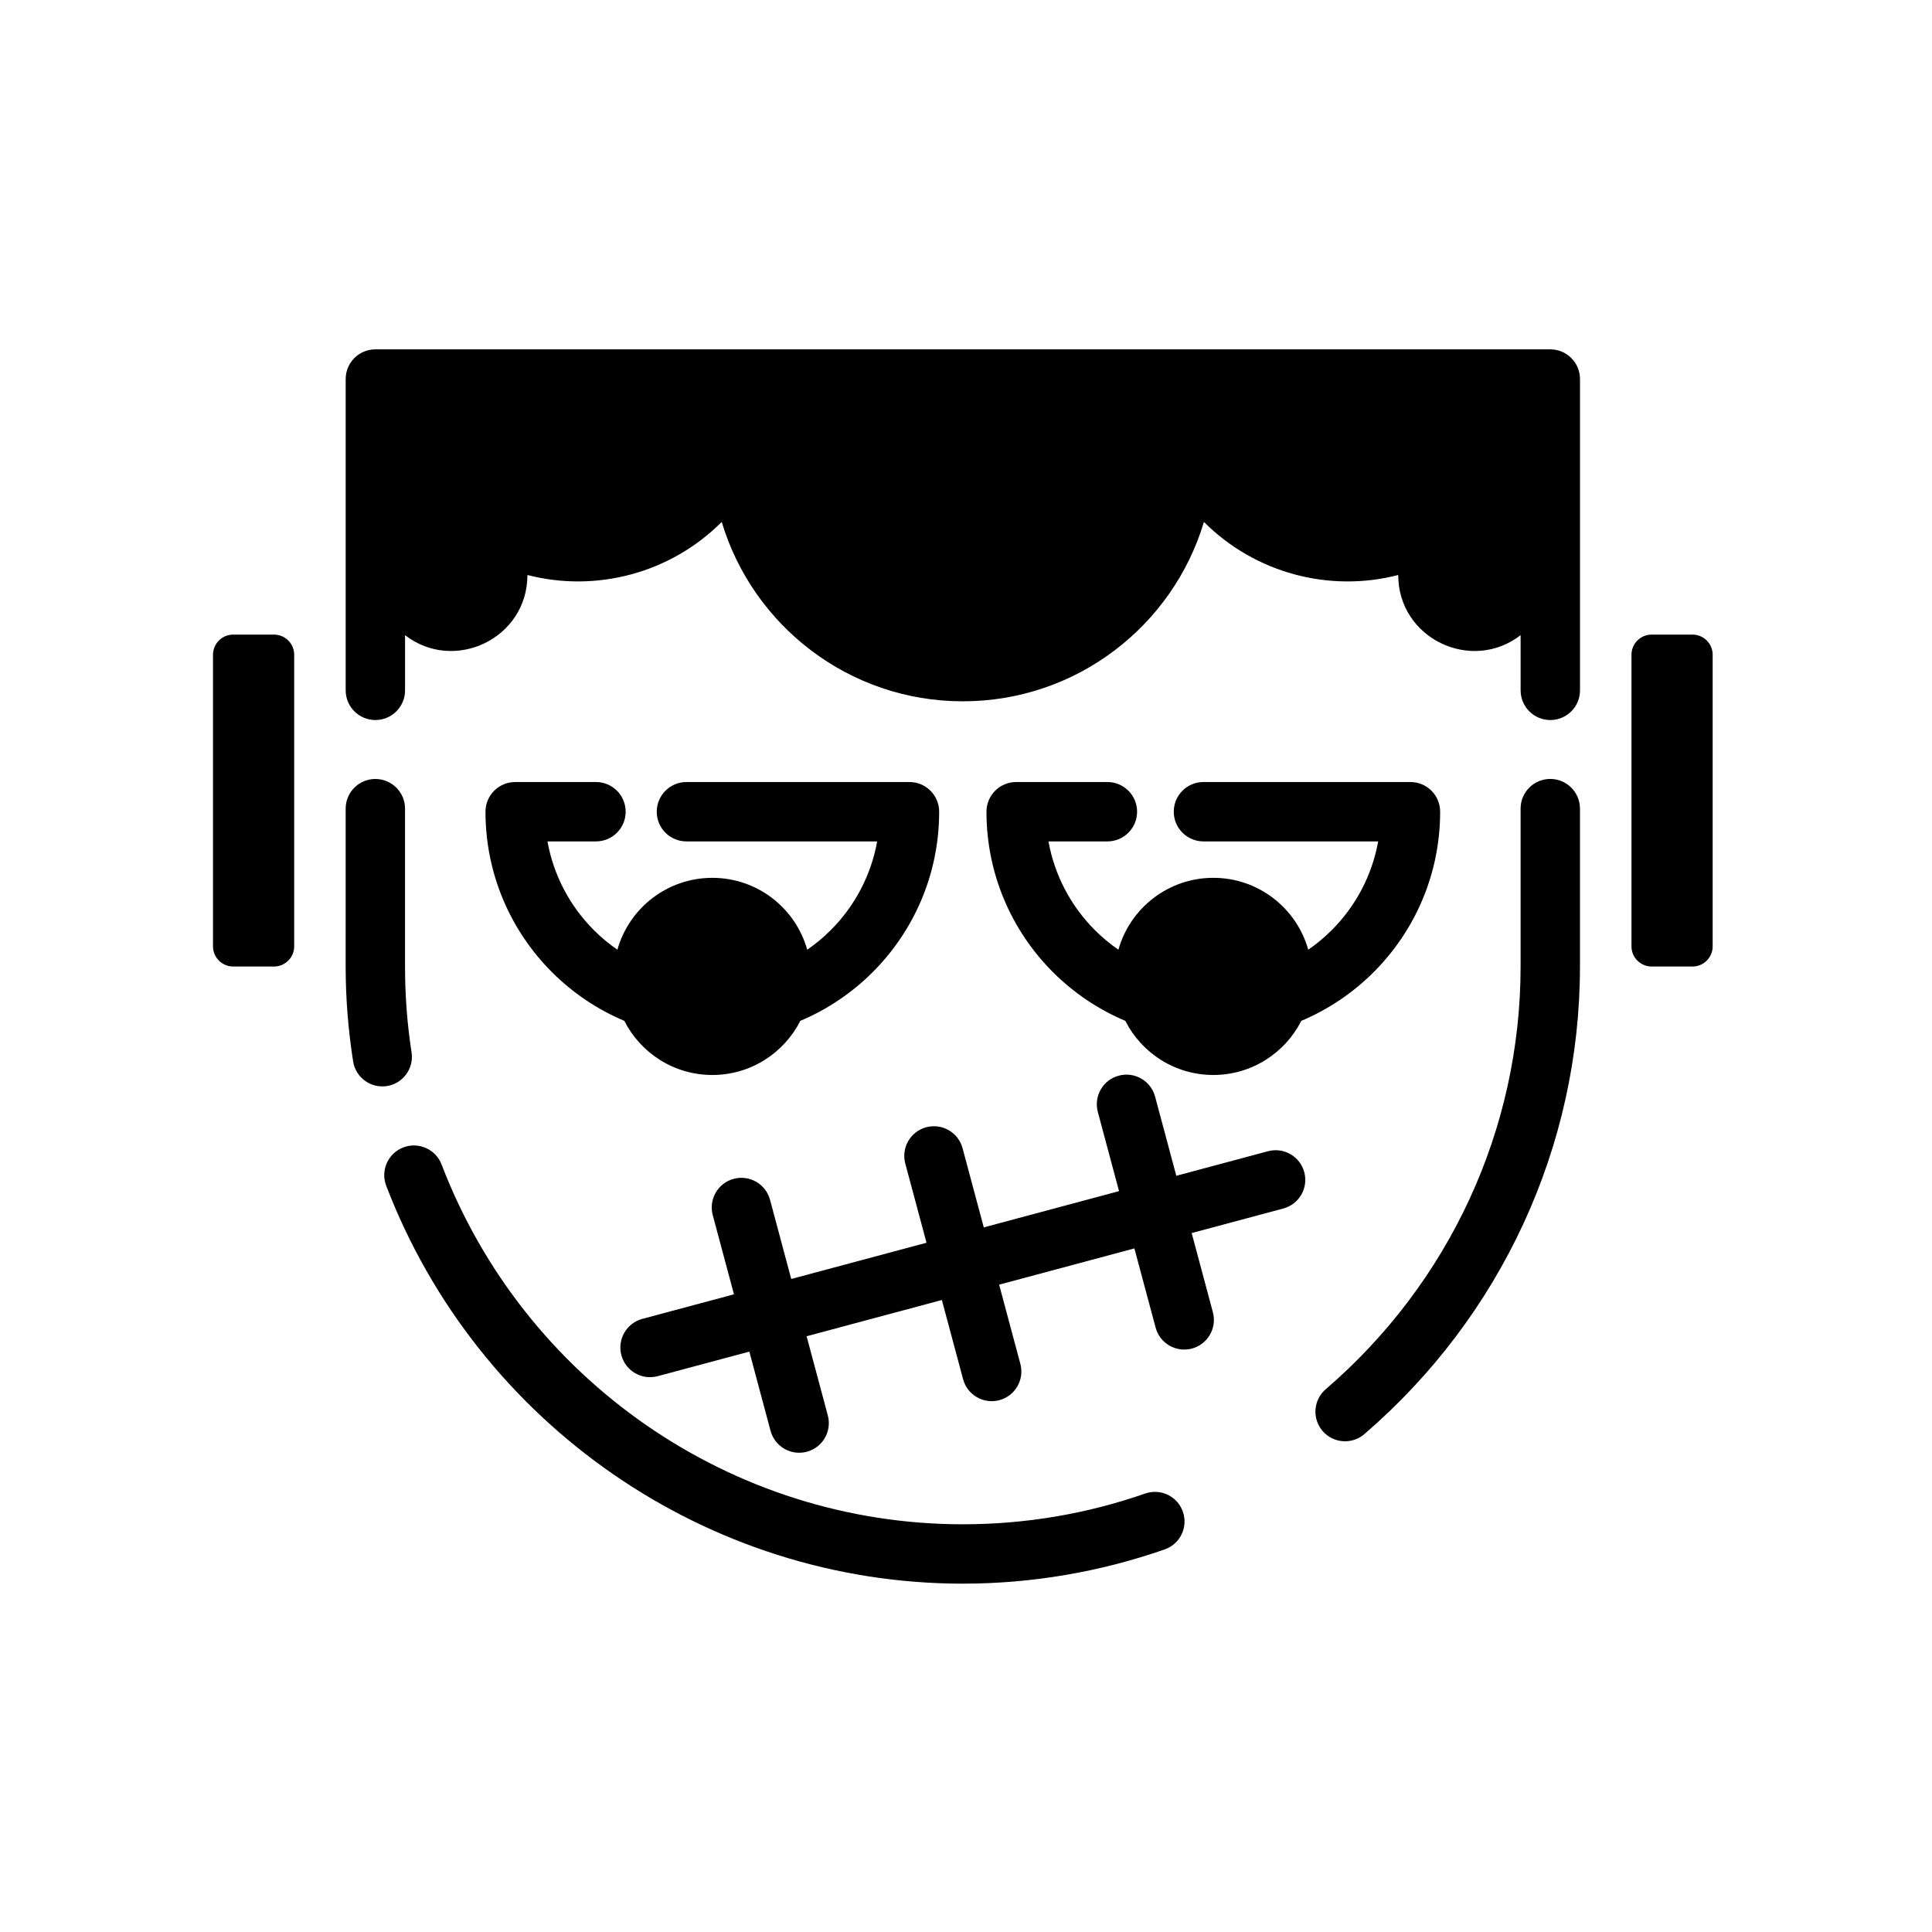 <?xml version="1.0" encoding="UTF-8"?>
<!-- Uploaded to: SVG Repo, www.svgrepo.com, Generator: SVG Repo Mixer Tools -->
<svg fill="#000000" width="800px" height="800px" version="1.1" viewBox="144 144 512 512" xmlns="http://www.w3.org/2000/svg">
 <path d="m318.29 508.7c-4.195 1.121-8.5-1.371-9.621-5.562-1.121-4.195 1.371-8.5 5.562-9.621l24.277-6.508-5.621-20.988c-1.121-4.191 1.367-8.5 5.562-9.621 4.195-1.117 8.5 1.371 9.621 5.566l5.617 20.977 35.848-9.605-5.625-20.988c-1.121-4.195 1.371-8.5 5.562-9.621 4.195-1.121 8.5 1.371 9.621 5.562l5.621 20.98 35.844-9.609-5.621-20.988c-1.121-4.191 1.367-8.5 5.562-9.617 4.191-1.121 8.5 1.367 9.617 5.562l5.621 20.977 24.293-6.508c4.195-1.121 8.5 1.367 9.621 5.562 1.121 4.191-1.371 8.5-5.562 9.617l-24.281 6.508 5.625 20.988c1.117 4.195-1.371 8.5-5.562 9.621-4.195 1.121-8.5-1.371-9.621-5.562l-5.621-20.98-35.844 9.609 5.621 20.984c1.121 4.195-1.367 8.5-5.562 9.621-4.191 1.121-8.5-1.367-9.617-5.562l-5.621-20.977-35.844 9.605 5.621 20.988c1.121 4.191-1.367 8.5-5.562 9.621-4.195 1.117-8.5-1.371-9.621-5.566l-5.617-20.973zm144.64-141.72h46.297c-1.625 9.102-6.031 17.242-12.301 23.516-1.91 1.91-3.996 3.644-6.227 5.188-3.086-10.992-13.18-19.051-25.156-19.051-11.973 0-22.066 8.059-25.152 19.051-2.234-1.539-4.316-3.277-6.227-5.188-6.273-6.269-10.676-14.414-12.305-23.516h15.617c4.348 0 7.867-3.527 7.867-7.867 0-4.348-3.523-7.867-7.867-7.867h-24.184c-4.344 0-7.867 3.523-7.867 7.867 0 16.598 6.731 31.625 17.609 42.508 5.461 5.457 11.965 9.871 19.188 12.914 4.305 8.508 13.133 14.344 23.316 14.344 10.188 0 19.016-5.836 23.324-14.344 7.223-3.043 13.727-7.457 19.184-12.914 10.875-10.883 17.609-25.906 17.609-42.508 0-4.348-3.523-7.867-7.867-7.867h-54.859c-4.348 0-7.867 3.523-7.867 7.867 0 4.34 3.519 7.867 7.867 7.867zm118.76-54.805h10.852c2.934 0 5.332 2.402 5.332 5.332v77.297c0 2.93-2.398 5.332-5.332 5.332h-10.852c-2.934 0-5.332-2.402-5.332-5.332v-77.297c0-2.93 2.398-5.332 5.332-5.332zm-375.91 0h10.852c2.93 0 5.332 2.402 5.332 5.332v77.297c0 2.93-2.402 5.332-5.332 5.332h-10.852c-2.934 0-5.332-2.402-5.332-5.332v-77.297c0.004-2.93 2.398-5.332 5.332-5.332zm40.562 146.04c24.188 63.152 85.102 105.47 152.82 105.47 18.199 0 36.305-3.078 53.492-9.074 4.09-1.426 6.25-5.898 4.824-9.988s-5.898-6.25-9.988-4.824c-15.551 5.426-31.863 8.152-48.336 8.152-61.262 0-116.24-38.18-138.12-95.328-1.543-4.059-6.086-6.094-10.141-4.551s-6.09 6.086-4.547 10.145zm259.21 65.855c-3.289 2.816-8.246 2.434-11.066-0.859-2.812-3.289-2.43-8.246 0.863-11.062 32.719-28.152 51.625-68.82 51.625-112.02v-41.836c0-4.348 3.523-7.867 7.867-7.867s7.867 3.523 7.867 7.867v41.836c0.008 47.777-20.977 92.816-57.156 123.94zm57.164-197.12c0 4.344-3.523 7.867-7.867 7.867-4.348 0-7.867-3.527-7.867-7.867l-0.004-14.625c-13.066 10.105-32.434 0.863-32.434-15.941-18.387 4.742-38.012-0.578-51.488-14.062-8.23 27.492-33.723 47.531-63.891 47.531-30.172 0-55.664-20.039-63.898-47.535-13.48 13.492-33.09 18.805-51.492 14.066 0 16.809-19.367 26.043-32.43 15.941v14.625c0 4.344-3.523 7.867-7.867 7.867s-7.867-3.527-7.867-7.867v-82.5c0-4.348 3.523-7.867 7.867-7.867h311.37c4.348 0 7.867 3.523 7.867 7.867v82.5zm-327.11 31.352c0-4.348 3.523-7.867 7.867-7.867 4.348 0 7.867 3.523 7.867 7.867v41.836c0 7.582 0.559 15.238 1.73 22.734 0.664 4.277-2.269 8.285-6.543 8.945-4.277 0.66-8.285-2.269-8.945-6.547-1.305-8.34-1.977-16.688-1.977-25.133l0.004-41.836zm90.305 8.68h50.547c-1.629 9.102-6.031 17.242-12.301 23.516-1.914 1.91-3.996 3.644-6.231 5.188-3.082-10.992-13.176-19.051-25.152-19.051-11.977 0-22.07 8.059-25.156 19.051-2.231-1.539-4.316-3.277-6.227-5.188-6.269-6.269-10.672-14.414-12.301-23.516h12.852c4.348 0 7.867-3.527 7.867-7.867 0-4.348-3.523-7.867-7.867-7.867h-21.414c-4.348 0-7.867 3.523-7.867 7.867 0 16.598 6.727 31.625 17.609 42.508 5.457 5.457 11.961 9.871 19.184 12.914 4.309 8.508 13.133 14.344 23.324 14.344 10.188 0 19.012-5.836 23.316-14.344 7.223-3.043 13.73-7.457 19.188-12.914 10.879-10.883 17.609-25.906 17.609-42.508 0-4.348-3.527-7.867-7.867-7.867h-59.109c-4.344 0-7.867 3.523-7.867 7.867-0.004 4.34 3.523 7.867 7.863 7.867z" fill-rule="evenodd"/>
</svg>